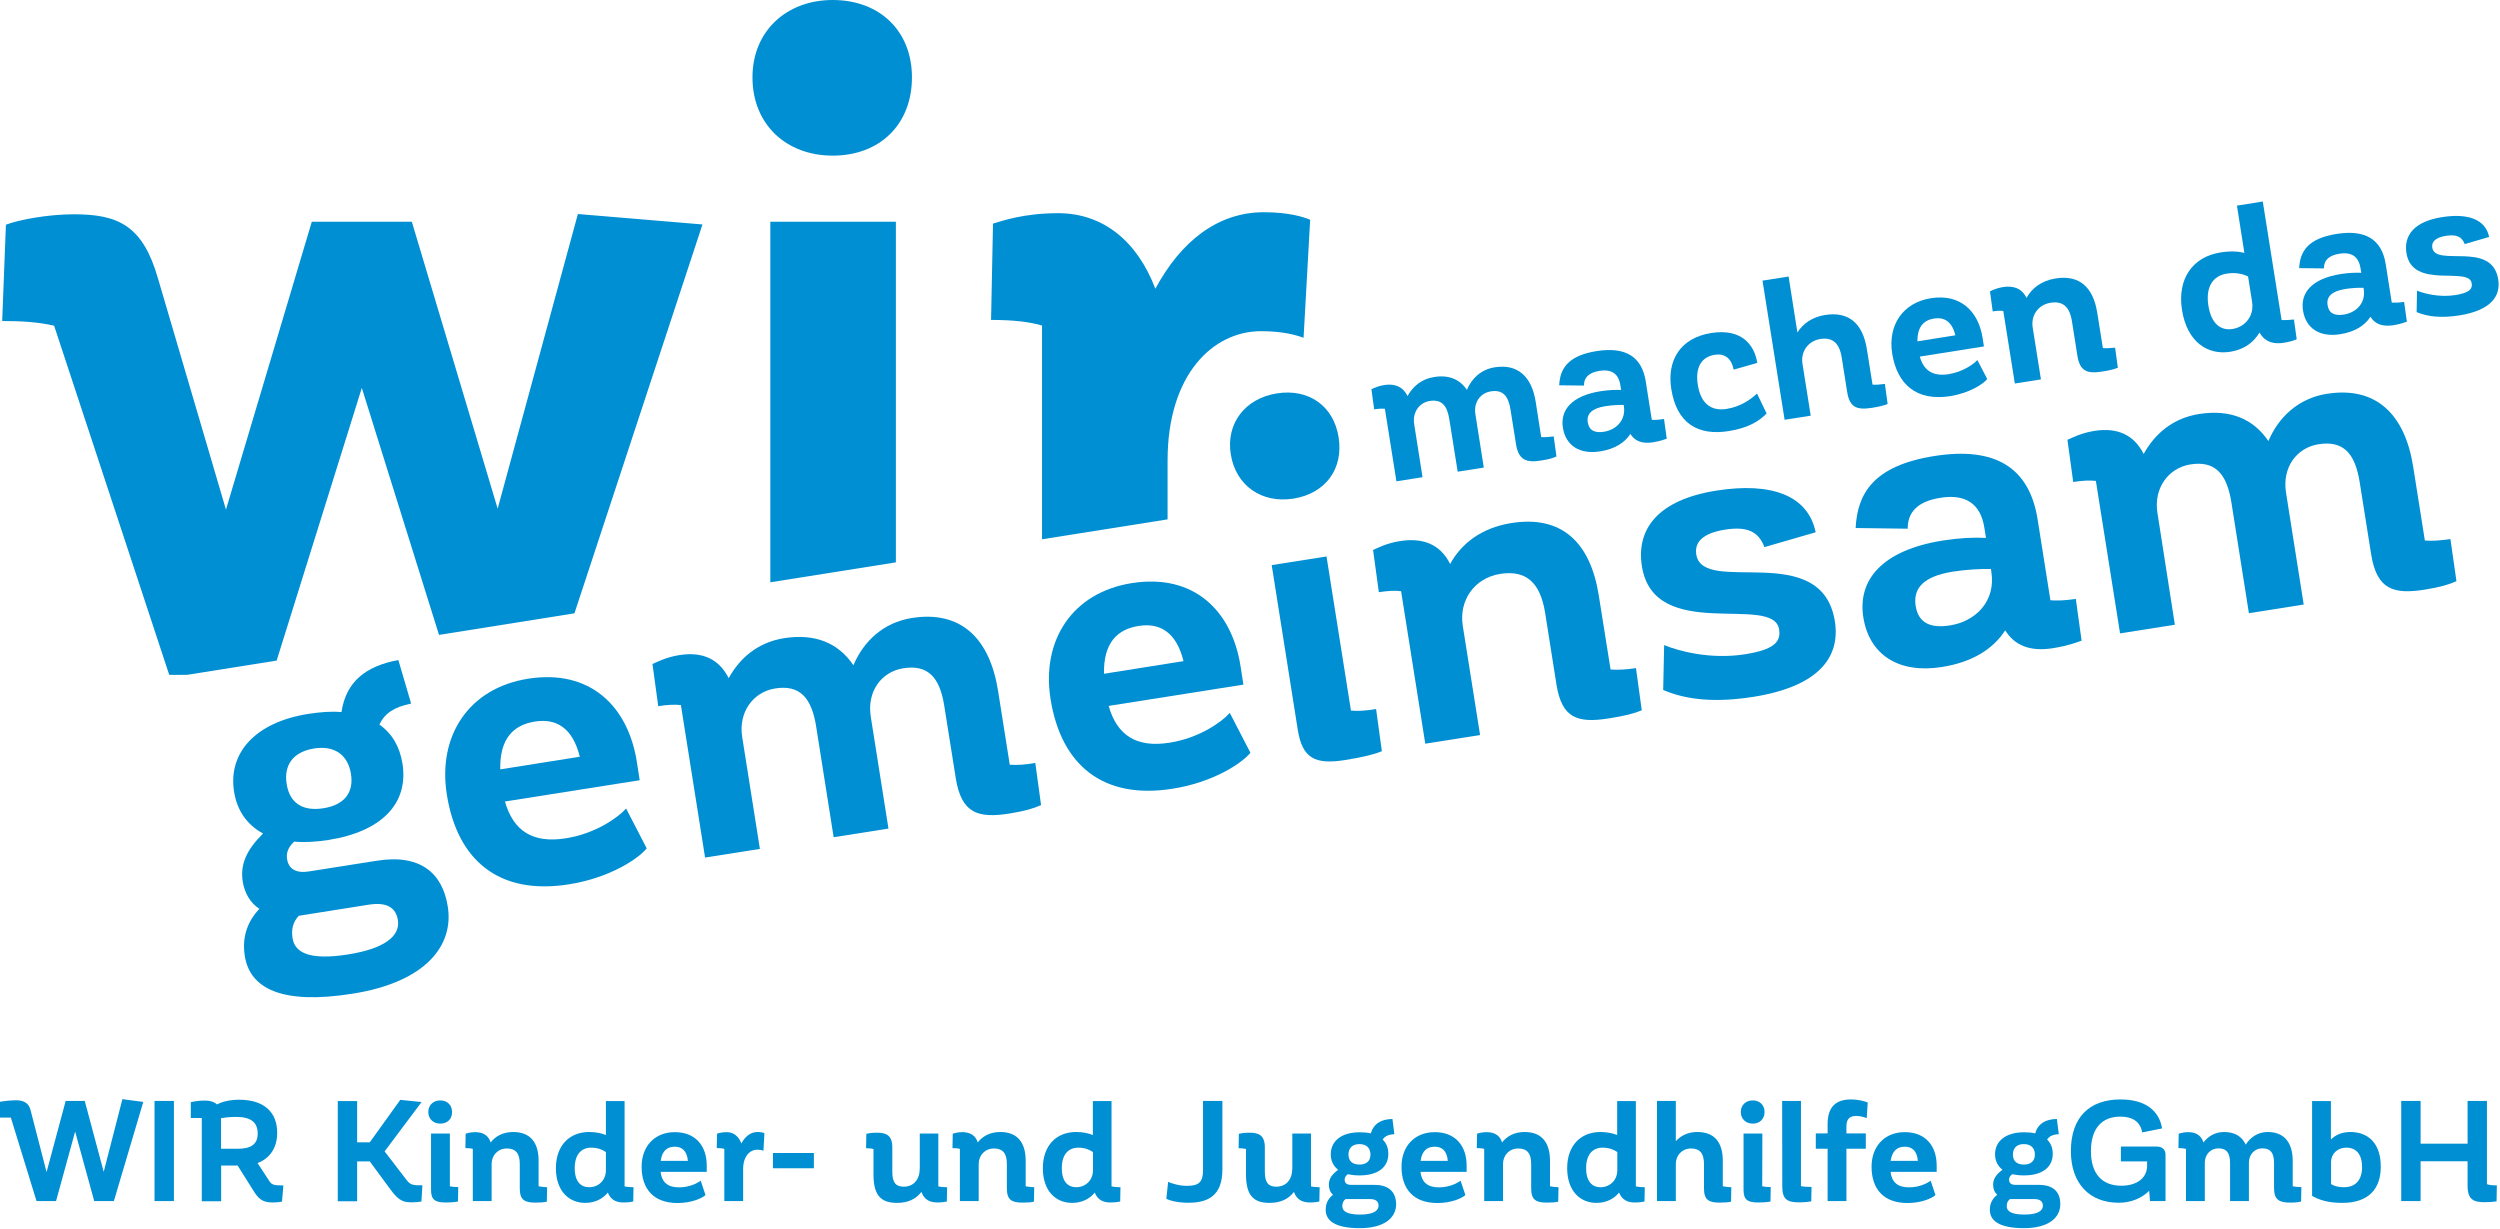 <?xml version="1.0" encoding="UTF-8" standalone="no"?> <svg xmlns="http://www.w3.org/2000/svg" xmlns:xlink="http://www.w3.org/1999/xlink" xmlns:serif="http://www.serif.com/" width="100%" height="100%" viewBox="0 0 1820 895" version="1.1" xml:space="preserve" style="fill-rule:evenodd;clip-rule:evenodd;stroke-linejoin:round;stroke-miterlimit:2;"> <g transform="matrix(1,0,0,1,-93.4,-640.7)"> <g id="Ebene_1_1_"> <g> <path d="M1261.2,955C1254.5,956.1 1250.3,954.2 1249.3,948.2C1248.3,942.1 1252.1,938 1262.1,936.4C1266.7,935.7 1271.3,935.4 1275.4,935.5L1275.6,936.5C1277.1,946.6 1270,953.6 1261.2,955M1295.9,946.3L1291.5,918.3C1288.6,900.2 1276.7,893 1255.7,896.3C1234.4,899.7 1229.1,909.4 1228.5,921.2L1246.5,921.4C1246.5,915.8 1249.7,912 1257.8,910.7C1266.4,909.3 1271.7,912.6 1273,921L1273.6,924.6C1269.5,924.4 1264.5,924.6 1258.7,925.5C1237.7,928.8 1229.1,939.1 1231.2,952.1C1233.2,964.9 1243.2,971.7 1258.3,969.3C1268.9,967.6 1276.1,963.1 1280.3,956.6C1283.4,961.6 1288.6,964 1296.8,962.7C1302.2,961.8 1305,960.7 1306.8,960.1L1304.8,945.7C1301.2,946.3 1298.5,946.5 1295.9,946.3" style="fill:rgb(0,143,211);fill-rule:nonzero;"></path> <path d="M1350.3,938.4C1339.2,940.2 1331.5,934.5 1329.4,920.8C1327.3,907.7 1332.5,900.4 1341.7,899C1349.8,897.7 1354.1,902.5 1355.5,909.8L1372.7,904.9C1370.6,891.5 1361,879.7 1339.3,883.1C1316.5,886.7 1306.8,903.2 1310.1,923.9C1314,948.7 1329.3,958.2 1352.1,954.5C1366.7,952.2 1374.6,946.8 1379.5,941.7L1372.5,927.2C1368.3,931.1 1361.1,936.7 1350.3,938.4" style="fill:rgb(0,143,211);fill-rule:nonzero;"></path> <path d="M1456.6,920.7L1452.5,895C1449.6,876.7 1439.8,867.2 1422.1,870C1412.5,871.5 1406,876.4 1401.9,882.7L1395.5,842L1376.5,845L1392.6,946.3L1411.6,943.3L1405.6,905.5C1404.2,896.8 1409.6,888.9 1418.6,887.5C1427.4,886.1 1432.5,890.3 1434.2,901.1L1438.1,925.8C1439.9,937.5 1445.3,939.3 1456.2,937.6C1461.8,936.7 1464.9,935.9 1467.6,934.8L1465.6,920.2C1461.9,920.7 1459,920.9 1456.6,920.7" style="fill:rgb(0,143,211);fill-rule:nonzero;"></path> <path d="M1215.4,958.9L1211.4,933.3C1208.5,914.9 1198.4,905.4 1181.5,908.1C1171.6,909.7 1164.8,916.2 1161.3,924.5C1156.1,916.8 1148.1,913.4 1137.3,915.2C1128.3,916.6 1122,922 1118.1,929C1114.7,922.2 1108.9,919.8 1101.1,921C1096.5,921.7 1093.3,923.4 1091.8,924.1L1093.8,938.7C1097.1,938.2 1099.6,938.1 1101.6,938.3L1110,991.1L1129,988.1L1122.9,949.3C1121.6,940.9 1126.6,933.8 1134.3,932.6C1142.7,931.3 1146.9,935.6 1148.5,945.9L1154.6,984.1L1173.6,981.1L1167.5,942.3C1166.1,933.7 1171,926.8 1178.8,925.6C1187.2,924.3 1191.4,928.6 1193,938.6L1197,963.7C1198.9,976 1204.8,977.7 1215.7,975.9C1221,975.1 1223.9,974.2 1226.5,973L1224.5,958.4C1220.7,958.9 1217.8,959.1 1215.4,958.9" style="fill:rgb(0,143,211);fill-rule:nonzero;"></path> <path d="M1624.3,894.1L1620.2,868.4C1617.3,850.1 1607.5,840.6 1589.9,843.4C1579.5,845.1 1572.6,850.5 1568.7,857.6C1565.3,850.5 1559.1,848.5 1551.4,849.7C1546.6,850.5 1543.2,852.3 1542.1,852.8L1544.1,867.4C1547.2,866.9 1549.9,866.8 1551.8,867.1L1560.2,919.9L1579.2,916.9L1573.2,879.1C1571.8,870.4 1577.2,862.5 1586.2,861.1C1595.1,859.7 1600.1,863.9 1601.8,874.7L1605.7,899.4C1607.5,911.1 1612.9,912.9 1623.8,911.2C1629.5,910.3 1632.5,909.5 1635.2,908.4L1633.2,893.8C1629.6,894.2 1626.7,894.3 1624.3,894.1" style="fill:rgb(0,143,211);fill-rule:nonzero;"></path> <path d="M1718.7,880.2C1710.6,881.5 1703.3,877.1 1701.1,863.2C1698.9,849.1 1704.8,841.4 1714.5,839.9C1721.2,838.8 1726.4,840.2 1730,842L1732.9,860.3C1734.6,870.6 1728,878.7 1718.7,880.2M1754.4,873.7L1740.7,787.4L1721.9,790.4L1727.3,824.8C1722.9,823.7 1717.3,823.3 1709.8,824.5C1689.8,827.7 1678.3,843.5 1681.9,866.4C1685.6,889.7 1700.6,899.4 1717,896.8C1727.3,895.2 1734.3,889.7 1738.3,882.8C1742.7,890.4 1749.6,891.2 1755.6,890.3C1761.5,889.4 1763.8,888.3 1765.4,887.7L1763.4,873.3C1759.6,873.7 1757,873.8 1754.4,873.7" style="fill:rgb(0,143,211);fill-rule:nonzero;"></path> <path d="M1912.1,844.1C1907.6,815.6 1866.4,835.4 1864.1,821C1863.4,816.6 1866.6,813.6 1874,812.4C1881.7,811.2 1885.7,813 1887.7,818.4L1905.5,813.2C1902.9,800.6 1890.4,795.7 1871,798.8C1851,802 1843.2,812 1845.3,825C1849.6,851.8 1890.8,834.3 1892.8,846.9C1893.5,851.3 1890.8,853.9 1881,855.5C1869,857.4 1857.8,854.3 1853,852.3L1852.7,867.9C1860.7,871.3 1870.7,872.4 1883.9,870.3C1906.3,866.7 1914.1,856.7 1912.1,844.1" style="fill:rgb(0,143,211);fill-rule:nonzero;"></path> <path d="M1799.8,869.7C1793.1,870.8 1788.8,868.9 1787.9,862.9C1786.9,856.8 1790.7,852.7 1800.7,851.1C1805.3,850.4 1809.9,850.1 1814,850.2L1814.2,851.2C1815.8,861.3 1808.7,868.3 1799.8,869.7M1834.6,861L1830.2,833C1827.3,814.9 1815.4,807.7 1794.4,811C1773.1,814.4 1767.8,824.1 1767.2,835.9L1785.2,836.1C1785.2,830.5 1788.4,826.7 1796.5,825.4C1805.1,824 1810.4,827.3 1811.8,835.7L1812.4,839.3C1808.3,839.1 1803.3,839.3 1797.5,840.2C1776.5,843.5 1767.9,853.8 1770,866.8C1772,879.6 1782,886.4 1797.1,884C1807.7,882.3 1814.9,877.8 1819.1,871.3C1822.2,876.4 1827.4,878.7 1835.6,877.5C1841,876.6 1843.8,875.5 1845.6,874.9L1843.6,860.5C1839.9,861 1837.1,861.1 1834.6,861" style="fill:rgb(0,143,211);fill-rule:nonzero;"></path> <path d="M1501.4,872.6C1508.8,871.4 1514.5,874.8 1516.9,884.8L1489.3,889.2C1489.2,878.6 1493.8,873.8 1501.4,872.6M1512,913.1C1500.6,914.9 1493.9,910.5 1491,900.3L1537.7,892.9L1536.7,886.5C1533.6,867.2 1520.5,854.4 1499.1,857.8C1478.5,861.1 1467.7,877.5 1470.9,898C1474.5,920.7 1488.8,932.9 1513.1,929.1C1527.4,926.8 1537.3,920.2 1540.1,916.6L1532.9,902.8C1530.2,905.8 1522.5,911.4 1512,913.1" style="fill:rgb(0,143,211);fill-rule:nonzero;"></path> <path d="M828.5,1197.4L820,1143.7C813.9,1105 792.6,1085 757.2,1090.6C736.5,1093.9 722.1,1107.5 714.7,1125C703.8,1108.9 687,1101.7 664.2,1105.3C645.3,1108.3 632,1119.6 623.9,1134.4C616.7,1120.2 604.5,1115 588,1117.6C578.4,1119.1 571.6,1122.7 568.4,1124.1L572.6,1154.8C579.5,1153.7 584.7,1153.5 589.1,1154L606.7,1265L646.6,1258.7L633.7,1177.1C630.9,1159.4 641.5,1144.5 657.7,1141.9C675.4,1139.1 684.2,1148.2 687.6,1169.8L700.3,1250.2L740.2,1243.9L727.3,1162.3C724.5,1144.3 734.8,1129.8 751,1127.2C768.7,1124.4 777.5,1133.5 780.8,1154.4L789.2,1207.2C793.3,1233 805.5,1236.6 828.6,1232.9C839.7,1231.1 845.9,1229.2 851.3,1226.8L847.1,1196.1C839.6,1197.5 833.5,1197.8 828.5,1197.4" style="fill:rgb(0,143,211);fill-rule:nonzero;"></path> <path d="M347,1335.5C318.8,1340 308.1,1334.3 306.4,1323.8C305.3,1316.9 306.9,1311.7 310.9,1307.4L312.1,1307.2L361.9,1299.3C375.4,1297.2 381.7,1301.7 383.1,1310.7C384.8,1322.1 373.4,1331.3 347,1335.5M322,1185.6C337,1183.2 346.7,1190.3 348.9,1204.1C351.1,1217.9 343.9,1226.7 328.9,1229.1C313.6,1231.5 304.3,1225.3 302.1,1211.5C299.9,1197.7 306.7,1188.1 322,1185.6M367.8,1267.3L318.3,1275.1C309,1276.6 303.6,1273.4 302.4,1266.2C301.7,1262 302.9,1257.8 307.5,1253.4C315,1254.1 323.5,1253.6 332.5,1252.2C372.1,1245.9 390.9,1225.1 386.4,1196.6C384.4,1184.3 378.9,1174.7 369.6,1168.2C373.3,1160.2 380.2,1155.4 392.7,1152.9L383.4,1121.2C359.8,1125.6 345.3,1136.8 342,1159.1C334.5,1158.4 326.6,1159.1 317.9,1160.4C278.6,1166.6 259.4,1189.3 263.8,1217C266,1231.1 273.5,1241.3 284.9,1247.5C272.7,1259.6 268.2,1270.1 270.1,1282.4C271.5,1291.1 275.7,1298.1 282.2,1302.3C274.8,1310.2 269.2,1321.3 271.6,1336.6C275.3,1360 297.9,1372.4 350.1,1364.1C403.8,1355.6 423.8,1328.7 419.4,1300.8C415.7,1276.6 399.6,1262.2 367.8,1267.3" style="fill:rgb(0,143,211);fill-rule:nonzero;"></path> <path d="M482.8,1166C498.4,1163.5 510.3,1170.6 515.5,1191.6L457.6,1200.8C457.1,1178.7 466.9,1168.5 482.8,1166M505.2,1251C481.2,1254.8 467.1,1245.6 461,1224.2L559.1,1208.7L557,1195.2C550.6,1154.7 522.9,1127.7 477.9,1134.8C434.7,1141.6 411.9,1176.3 418.7,1219.2C426.3,1266.9 456.5,1292.6 507.5,1284.5C537.5,1279.8 558.3,1265.7 564.2,1258.3L549.2,1229.3C543.4,1235.8 527.1,1247.6 505.2,1251" style="fill:rgb(0,143,211);fill-rule:nonzero;"></path> <path d="M1328.3,1044.4C1326.8,1035.1 1333.5,1028.8 1349.1,1026.3C1365.3,1023.7 1373.6,1027.6 1377.9,1039L1415.2,1028.2C1409.8,1001.7 1383.5,991.4 1342.7,997.9C1300.7,1004.6 1284.4,1025.6 1288.7,1052.9C1297.6,1109.3 1384.4,1072.5 1388.6,1098.9C1390.1,1108.2 1384.5,1113.7 1363.8,1117C1338.6,1121 1315.1,1114.6 1304.9,1110.3L1304.2,1143C1321,1150.2 1342,1152.4 1369.9,1148C1417,1140.5 1433.3,1119.5 1429.2,1093.1C1419.7,1033 1333.1,1074.7 1328.3,1044.4" style="fill:rgb(0,143,211);fill-rule:nonzero;"></path> <path d="M1513,1096C1498.9,1098.2 1490,1094.4 1488,1081.8C1486,1068.9 1493.8,1060.3 1514.8,1056.9C1524.4,1055.4 1534.1,1054.8 1542.8,1054.9L1543.1,1057C1546.5,1078.4 1531.6,1093.1 1513,1096M1586.1,1077.7L1576.8,1018.9C1570.8,980.8 1545.6,965.7 1501.5,972.7C1456.8,979.8 1445.6,1000.3 1444.3,1025.1L1482.2,1025.6C1482.2,1013.9 1488.9,1005.8 1506,1003.1C1524,1000.2 1535.2,1007.1 1538,1024.8L1539.2,1032.3C1530.5,1031.8 1520.1,1032.3 1507.8,1034.2C1463.7,1041.2 1445.6,1062.8 1449.9,1090.1C1454.2,1117.1 1475.2,1131.3 1507,1126.3C1529.2,1122.8 1544.3,1113.3 1553.2,1099.6C1559.8,1110.2 1570.7,1115.3 1587.8,1112.6C1599.2,1110.8 1605,1108.4 1608.8,1107.1L1604.6,1076.7C1597.2,1077.8 1591.4,1078.1 1586.1,1077.7" style="fill:rgb(0,143,211);fill-rule:nonzero;"></path> <path d="M922.3,1096.4C937.9,1093.9 949.8,1101 955,1122L897.1,1131.2C896.7,1109.1 906.4,1098.9 922.3,1096.4M944.7,1181.4C920.7,1185.2 906.6,1176 900.5,1154.6L998.6,1139.1L996.5,1125.6C990.1,1085.1 962.4,1058.1 917.4,1065.2C874.2,1072 851.4,1106.7 858.2,1149.6C865.8,1197.3 896,1223 947,1214.9C977,1210.2 997.8,1196.1 1003.7,1188.7L988.7,1159.7C982.9,1166.2 966.6,1178 944.7,1181.4" style="fill:rgb(0,143,211);fill-rule:nonzero;"></path> <path d="M1877.3,1033.1C1869.8,1034.3 1863.7,1034.6 1858.7,1034.2L1850.2,980.5C1844.1,941.8 1822.8,921.8 1787.3,927.4C1766.6,930.7 1752.2,944.3 1744.8,961.8C1733.9,945.7 1717.1,938.5 1694.3,942.1C1675.4,945.1 1662.1,956.4 1654,971.2C1646.8,957 1634.6,951.8 1618.1,954.4C1608.5,955.9 1601.7,959.5 1598.5,960.9L1602.7,991.6C1609.6,990.5 1614.8,990.3 1619.2,990.8L1636.8,1101.8L1676.7,1095.5L1664,1014C1661.2,996.3 1671.8,981.4 1688,978.8C1705.7,976 1714.5,985.1 1717.9,1006.7L1730.6,1087.1L1770.5,1080.8L1757.6,999.2C1754.8,981.2 1765.1,966.7 1781.3,964.1C1799,961.3 1807.8,970.3 1811.2,991.4L1819.6,1044.2C1823.7,1070 1835.9,1073.6 1859,1069.9C1870.1,1068.1 1876.3,1066.2 1881.7,1063.8L1877.3,1033.1Z" style="fill:rgb(0,143,211);fill-rule:nonzero;"></path> <path d="M1076.9,1158L1059.1,1045.8L1019.2,1052.1L1038.2,1172.1C1041.5,1192.8 1050.8,1197.5 1072.7,1194C1086.5,1191.8 1094.2,1189.7 1099.4,1187.6L1095.2,1156.9C1088,1158.1 1081.9,1158.5 1076.9,1158" style="fill:rgb(0,143,211);fill-rule:nonzero;"></path> <path d="M1265.9,1128.1L1257.3,1074.1C1251.2,1035.7 1230.5,1015.6 1193.6,1021.5C1171.7,1025 1157.2,1036.5 1149.1,1051.3C1141.8,1036.5 1128.8,1032.1 1112.6,1034.6C1102.4,1036.2 1095.3,1040.1 1093,1041.1L1097.2,1071.8C1103.8,1070.8 1109.3,1070.5 1113.4,1071.1L1131,1182.1L1170.9,1175.8L1158.3,1096.3C1155.4,1078 1166.6,1061.5 1185.5,1058.5C1204.1,1055.6 1214.7,1064.3 1218.3,1087.1L1226.5,1139C1230.4,1163.6 1241.8,1167.3 1264.6,1163.7C1276.6,1161.8 1282.8,1160.2 1288.6,1157.8L1284.4,1127.1C1277,1128.2 1270.9,1128.5 1265.9,1128.1" style="fill:rgb(0,143,211);fill-rule:nonzero;"></path> <path d="M1035,1003.7C1012.3,1007.3 993.1,994.6 989.4,971.4C985.8,948.7 1000.1,930.7 1022.9,927.1C1046.1,923.4 1064.3,936.2 1067.9,959C1071.6,982.2 1058.2,1000 1035,1003.7" style="fill:rgb(0,143,211);fill-rule:nonzero;"></path> <path d="M1042.4,886.6L1047.2,800.7C1042.4,798.6 1031.4,795.2 1013.5,795.2C979.8,795.2 953,816.5 934.5,850.9C921.4,816.5 896.7,795.9 863.7,795.9C839,795.9 823.2,801.4 816.3,803.5L814.9,873.6C830.7,873.6 843.1,875 852,877.7L852,1033.3L943.4,1018.8L943.4,975.9C943.4,913.4 976.4,881.8 1011.4,881.8C1027.3,881.8 1036.9,884.6 1042.4,886.6M757.3,697C757.3,663.3 733.9,640.7 699.6,640.7C665.9,640.7 641.2,663.4 641.2,697C641.2,731.4 665.9,754 699.6,754C733.9,754 757.3,731.3 757.3,697M511.6,1087.2L604.8,804.1L514.1,796.5L455.7,1011L393.2,802.1L320.4,802.1L257.9,1011.7L208.4,843.4C197.4,804.9 179.5,796.7 147.2,796.7C128,796.7 106.7,800.8 97.7,804.3L95,874.4C108.7,874.4 121.1,875.1 132.8,877.8L216.6,1132L229.5,1132L294.8,1121.6L356.8,923.1L413,1102.9L511.6,1087.2ZM745.6,802.1L654.2,802.1L654.2,1064.6L745.6,1050.1L745.6,802.1Z" style="fill:rgb(0,143,211);fill-rule:nonzero;"></path> </g> </g> <path d="M1903.9,1502.8L1903.9,1442.2L1889.8,1442.2L1889.8,1473.3L1855.6,1473.3L1855.6,1442.2L1841.5,1442.2L1841.5,1515.1L1855.6,1515.1L1855.6,1486.1L1889.8,1486.1L1889.8,1504.1C1889.8,1513.9 1894.2,1515.9 1901.9,1515.9C1905.2,1515.9 1908.5,1515.7 1910.9,1515.3L1911.1,1503.6C1908,1503.7 1905.4,1503.4 1903.9,1502.8M1799.7,1505C1795,1505 1792,1503.8 1790.4,1502.7L1790.4,1486.8C1790.4,1480.9 1794.7,1476.2 1801.7,1476.2C1808.7,1476.2 1813,1481.1 1813,1490.4C1812.9,1499.9 1808.2,1505 1799.7,1505M1804.5,1464.8C1798.2,1464.8 1793.5,1467 1790.3,1470.3L1790.3,1442.3L1776.6,1442.3L1776.6,1511.3C1782,1514.4 1788.6,1516.4 1798.6,1516.4C1818.2,1516.4 1826.6,1505.7 1826.6,1490.2C1826.7,1473.3 1817.7,1464.8 1804.5,1464.8M1762.5,1504.3L1762.5,1485.9C1762.5,1472.6 1756.4,1464.8 1744.3,1464.8C1737.2,1464.8 1731.7,1468.6 1728.3,1474C1725.5,1468 1720.3,1464.8 1712.5,1464.8C1706,1464.8 1701,1467.9 1697.5,1472.4C1695.9,1467.3 1692.1,1464.9 1686.4,1464.9C1683.1,1464.9 1680.7,1465.7 1679.5,1466L1679.3,1476.5C1681.7,1476.5 1683.4,1476.7 1684.8,1477.1L1684.8,1515.1L1698.5,1515.1L1698.5,1487.2C1698.5,1481.1 1702.8,1476.7 1708.4,1476.7C1714.5,1476.7 1716.9,1480.2 1716.9,1487.6L1716.9,1515.1L1730.6,1515.1L1730.6,1487.2C1730.6,1481 1734.8,1476.7 1740.4,1476.7C1746.5,1476.7 1748.9,1480.2 1748.9,1487.4L1748.9,1505.5C1748.9,1514.3 1752.8,1516.2 1760.7,1516.2C1764.5,1516.2 1766.6,1515.9 1768.6,1515.4L1768.8,1504.9C1766.2,1504.9 1764.1,1504.7 1762.5,1504.3M1663.5,1475.4L1637.4,1475.4L1637.4,1486.2L1656.5,1486.2L1656.5,1489.3C1656.5,1498.5 1648.8,1503.9 1637.7,1503.9C1623.6,1503.9 1615.6,1495.1 1615.6,1478.8C1615.6,1462.1 1623.6,1453.6 1637.1,1453.6C1646.3,1453.6 1651.7,1457.7 1652.9,1465.1L1667.4,1462.2C1665.3,1449.4 1655.5,1441.1 1637.1,1441.1C1614.8,1441.1 1601,1453.8 1601,1478.7C1601,1502.3 1614.6,1516.3 1635.8,1516.3C1645.1,1516.3 1652.8,1512.8 1658,1507.6L1658.6,1515.1L1669.9,1515.1L1669.9,1481.3C1669.9,1477.9 1667.8,1475.4 1663.5,1475.4M1567.2,1524.9C1557.5,1524.9 1554.3,1522.4 1554.3,1518.8C1554.3,1516.4 1555.1,1514.8 1556.7,1513.6L1574.1,1513.6C1578.7,1513.6 1580.6,1515.4 1580.6,1518.5C1580.6,1522.5 1576.2,1524.9 1567.2,1524.9M1566.8,1473.6C1571.9,1473.6 1574.8,1476.5 1574.8,1481.2C1574.8,1485.9 1571.9,1488.5 1566.8,1488.5C1561.6,1488.5 1558.8,1485.9 1558.8,1481.2C1558.8,1476.5 1561.6,1473.6 1566.8,1473.6M1577.8,1503.3L1560.8,1503.3C1557.6,1503.3 1556,1502 1556,1499.5C1556,1498.1 1556.6,1496.7 1558.4,1495.5C1560.9,1496.1 1563.7,1496.4 1566.8,1496.4C1580.3,1496.4 1587.8,1490.4 1587.8,1480.7C1587.8,1476.5 1586.5,1473 1583.7,1470.3C1585.3,1467.8 1587.9,1466.6 1592.2,1466.4L1590.8,1455.3C1582.7,1455.5 1577.2,1458.5 1575,1465.8C1572.5,1465.2 1569.9,1465 1566.9,1465C1553.4,1465 1545.8,1471.6 1545.8,1481C1545.8,1485.8 1547.8,1489.6 1551.2,1492.3C1546.5,1495.7 1544.4,1499 1544.4,1503.2C1544.4,1506.2 1545.4,1508.7 1547.4,1510.5C1544.5,1512.8 1542,1516.1 1542,1521.4C1542,1529.4 1548.9,1534.8 1566.8,1534.8C1585.2,1534.8 1593.3,1526.9 1593.3,1517.3C1593.3,1508.9 1588.7,1503.3 1577.8,1503.3M1480.1,1475.5C1485.4,1475.5 1489,1478.5 1489.6,1485.8L1469.8,1485.8C1470.9,1478.4 1474.7,1475.5 1480.1,1475.5M1469.7,1493.8L1503.3,1493.8L1503.3,1489.2C1503.3,1475.3 1495.5,1464.9 1480.1,1464.9C1465.3,1464.9 1455.9,1475.3 1455.9,1490C1455.9,1506.3 1464.6,1516.5 1482.1,1516.5C1492.4,1516.5 1500.1,1512.9 1502.4,1510.7L1498.9,1500.2C1496.6,1502.1 1490.6,1505.1 1483.1,1505.1C1474.9,1505.1 1470.6,1501.3 1469.7,1493.8M1444.6,1453.1C1448.1,1453.1 1450.7,1454.1 1452.4,1454.7L1453.1,1443.3C1451.5,1442.7 1447.2,1441.1 1440.7,1441.1C1430.2,1441.1 1423.9,1446.3 1423.9,1459L1423.9,1465.8L1415.3,1465.8L1415.3,1477L1423.9,1477L1423.9,1515.1L1437.6,1515.1L1437.6,1477L1451.7,1477L1451.7,1465.8L1437.6,1465.8L1437.6,1460.4C1437.6,1455.5 1440,1453.1 1444.6,1453.1M1390.8,1442.2L1404.5,1442.2L1404.5,1504.2C1406.2,1504.6 1409,1504.8 1412.2,1504.8L1412,1515.3C1409.7,1515.7 1407,1516 1403.1,1516C1395,1516 1390.9,1514.2 1390.9,1504.7L1390.8,1442.2ZM1376.3,1504.3C1377.9,1504.7 1380,1504.9 1382.5,1504.9L1382.3,1515.4C1380.4,1515.8 1377.8,1516.1 1373.1,1516.1C1365.6,1516.1 1362.7,1514 1362.7,1507L1362.7,1465.9L1376.4,1465.9L1376.3,1504.3ZM1369.4,1458.7C1364.4,1458.7 1360.7,1455.3 1360.7,1450.2C1360.7,1445.2 1364.4,1441.8 1369.4,1441.8C1374.5,1441.8 1378,1445.2 1378,1450.2C1378,1455.3 1374.5,1458.7 1369.4,1458.7M1347.6,1504.3L1347.6,1485.8C1347.6,1472.6 1341.8,1464.8 1329,1464.8C1322.1,1464.8 1317,1467.5 1313.4,1471.5L1313.4,1442.2L1299.7,1442.2L1299.7,1515.1L1313.4,1515.1L1313.4,1488C1313.4,1481.7 1318,1476.8 1324.5,1476.8C1330.9,1476.8 1333.9,1480.3 1333.9,1488.1L1333.9,1505.9C1333.9,1514.3 1337.5,1516.2 1345.3,1516.2C1349.3,1516.2 1351.6,1516 1353.6,1515.5L1353.8,1505C1351.3,1504.9 1349.3,1504.7 1347.6,1504.3M1258.6,1505C1252.7,1505 1248.1,1501.1 1248.1,1491.1C1248.1,1480.9 1253.1,1476.2 1260.1,1476.2C1264.9,1476.2 1268.4,1477.7 1270.8,1479.4L1270.8,1492.6C1270.8,1500.1 1265.2,1505 1258.6,1505M1284.3,1504.4L1284.3,1442.3L1270.7,1442.3L1270.7,1467C1267.7,1465.8 1263.8,1464.8 1258.5,1464.8C1244.1,1464.8 1234.3,1474.7 1234.3,1491.1C1234.3,1507.8 1243.8,1516.4 1255.6,1516.4C1263,1516.4 1268.5,1513.3 1272.1,1508.9C1274.4,1514.8 1279.1,1516.1 1283.4,1516.1C1287.6,1516.1 1289.4,1515.6 1290.6,1515.4L1290.8,1505C1288,1505 1286.2,1504.8 1284.3,1504.4M1221.8,1504.3L1221.8,1485.8C1221.8,1472.6 1215.9,1464.8 1203.3,1464.8C1195.8,1464.8 1190.4,1467.9 1186.9,1472.4C1185.3,1467.1 1181.2,1464.9 1175.6,1464.9C1172.1,1464.9 1169.5,1465.8 1168.7,1466L1168.5,1476.5C1170.8,1476.5 1172.6,1476.7 1173.9,1477.1L1173.9,1515.1L1187.6,1515.1L1187.6,1488C1187.6,1481.7 1192.2,1476.8 1198.7,1476.8C1205.1,1476.8 1208.1,1480.3 1208.1,1488.1L1208.1,1505.9C1208.1,1514.3 1211.7,1516.2 1219.5,1516.2C1223.6,1516.2 1225.8,1516 1227.8,1515.5L1228,1505C1225.5,1504.9 1223.4,1504.7 1221.8,1504.3M1137.9,1475.5C1143.2,1475.5 1146.8,1478.5 1147.4,1485.8L1127.6,1485.8C1128.6,1478.4 1132.4,1475.5 1137.9,1475.5M1127.5,1493.8L1161.1,1493.8L1161.1,1489.2C1161.1,1475.3 1153.3,1464.9 1137.9,1464.9C1123.1,1464.9 1113.7,1475.3 1113.7,1490C1113.7,1506.3 1122.4,1516.5 1139.9,1516.5C1150.2,1516.5 1157.9,1512.9 1160.2,1510.7L1156.7,1500.2C1154.4,1502.1 1148.4,1505.1 1140.9,1505.1C1132.6,1505.1 1128.4,1501.3 1127.5,1493.8M1083.5,1524.9C1073.9,1524.9 1070.6,1522.4 1070.6,1518.8C1070.6,1516.4 1071.4,1514.8 1073,1513.6L1090.5,1513.6C1095.1,1513.6 1097,1515.4 1097,1518.5C1096.9,1522.5 1092.6,1524.9 1083.5,1524.9M1083.1,1473.6C1088.2,1473.6 1091.1,1476.5 1091.1,1481.2C1091.1,1485.9 1088.2,1488.5 1083.1,1488.5C1077.9,1488.5 1075.1,1485.9 1075.1,1481.2C1075.1,1476.5 1077.9,1473.6 1083.1,1473.6M1094.1,1503.3L1077.1,1503.3C1073.9,1503.3 1072.3,1502 1072.3,1499.5C1072.3,1498.1 1072.9,1496.7 1074.7,1495.5C1077.2,1496.1 1080,1496.4 1083.1,1496.4C1096.7,1496.4 1104.1,1490.4 1104.1,1480.7C1104.1,1476.5 1102.8,1473 1100,1470.3C1101.6,1467.8 1104.2,1466.6 1108.5,1466.4L1107.1,1455.3C1099,1455.5 1093.6,1458.5 1091.3,1465.8C1088.8,1465.2 1086.2,1465 1083.2,1465C1069.7,1465 1062.2,1471.6 1062.2,1481C1062.2,1485.8 1064.1,1489.6 1067.6,1492.3C1062.9,1495.7 1060.8,1499 1060.8,1503.2C1060.8,1506.2 1061.8,1508.7 1063.8,1510.5C1060.9,1512.8 1058.5,1516.1 1058.5,1521.4C1058.5,1529.4 1065.4,1534.8 1083.3,1534.8C1101.7,1534.8 1109.8,1526.9 1109.8,1517.3C1109.6,1508.9 1105,1503.3 1094.1,1503.3M1047.8,1504.4L1047.8,1465.9L1034.2,1465.9L1034.2,1491.1C1034.2,1499.4 1029.8,1504.6 1022.5,1504.6C1016.8,1504.6 1014.2,1501.7 1014.2,1493.7L1014.2,1476C1014.2,1467.1 1009.7,1465.3 1003,1465.3C999.3,1465.3 996.5,1465.8 995.3,1466.1L995.1,1476.6C996.7,1476.6 999.2,1476.8 1000.5,1477.2L1000.5,1495.9C1000.5,1512 1006.9,1516.4 1017.7,1516.4C1025.5,1516.4 1031.4,1513.7 1035.4,1508.4C1037.4,1514.2 1041.7,1516.1 1047,1516.1C1050.3,1516.1 1052.5,1515.7 1053.9,1515.4L1054.1,1505C1051.4,1505 1049.4,1504.8 1047.8,1504.4M983.3,1442.2L983.3,1492.1C983.3,1511.4 972.6,1516.3 958.5,1516.3C950.6,1516.3 944.9,1514.7 942.5,1513.4L943.8,1501.1C946.1,1502.1 951.6,1504 957.4,1504C966.1,1504 969.2,1501.4 969.2,1492.6L969.2,1442.2L983.3,1442.2ZM876.9,1505C871,1505 866.4,1501.1 866.4,1491.1C866.4,1480.9 871.4,1476.2 878.4,1476.2C883.2,1476.2 886.7,1477.7 889.1,1479.4L889.1,1492.6C889.1,1500.1 883.5,1505 876.9,1505M902.6,1504.4L902.6,1442.3L889,1442.3L889,1467C886,1465.8 882.1,1464.8 876.8,1464.8C862.4,1464.8 852.6,1474.7 852.6,1491.1C852.6,1507.8 862,1516.4 873.9,1516.4C881.3,1516.4 886.8,1513.3 890.4,1508.9C892.6,1514.8 897.4,1516.1 901.7,1516.1C905.9,1516.1 907.7,1515.6 908.9,1515.4L909.1,1505C906.3,1505 904.5,1504.8 902.6,1504.4M840.1,1504.3L840.1,1485.8C840.1,1472.6 834.2,1464.8 821.6,1464.8C814.1,1464.8 808.7,1467.9 805.2,1472.4C803.6,1467.1 799.4,1464.9 793.9,1464.9C790.4,1464.9 787.8,1465.8 787,1466L786.8,1476.5C789,1476.5 790.9,1476.7 792.2,1477.1L792.2,1515.1L805.9,1515.1L805.9,1488C805.9,1481.7 810.5,1476.8 817,1476.8C823.4,1476.8 826.4,1480.3 826.4,1488.1L826.4,1505.9C826.4,1514.3 830,1516.2 837.8,1516.2C841.9,1516.2 844.1,1516 846.1,1515.5L846.3,1505C843.8,1504.9 841.7,1504.7 840.1,1504.3M776.5,1504.4L776.5,1465.9L763,1465.9L763,1491.1C763,1499.4 758.6,1504.6 751.3,1504.6C745.6,1504.6 743,1501.7 743,1493.7L743,1476C743,1467.1 738.5,1465.3 731.8,1465.3C728.1,1465.3 725.3,1465.8 724.1,1466.1L723.9,1476.6C725.5,1476.6 728,1476.8 729.3,1477.2L729.3,1495.9C729.3,1512 735.7,1516.4 746.5,1516.4C754.3,1516.4 760.2,1513.7 764.2,1508.4C766.2,1514.2 770.5,1516.1 775.8,1516.1C779.1,1516.1 781.3,1515.7 782.7,1515.4L782.9,1505C780.1,1505 778.2,1504.8 776.5,1504.4M685.9,1491.2L656.1,1491.2L656.1,1480.1L685.9,1480.1L685.9,1491.2ZM644.9,1464.8C639.9,1464.8 635.9,1468 633.1,1473.1C631.2,1468 627.5,1464.9 622.5,1464.9C618.8,1464.9 616.4,1465.7 615.4,1466L615.2,1476.5C617.6,1476.5 619.4,1476.7 620.7,1477.1L620.7,1515.1L634.4,1515.1L634.4,1491.8C634.4,1482.5 639.3,1477.7 644.6,1477.7C647,1477.7 648.4,1478.1 649.2,1478.4L649.9,1465.6C649.3,1465.4 647.6,1464.8 644.9,1464.8M584.6,1475.5C589.9,1475.5 593.5,1478.5 594.2,1485.8L574.4,1485.8C575.4,1478.4 579.2,1475.5 584.6,1475.5M574.3,1493.8L607.9,1493.8L607.9,1489.2C607.9,1475.3 600.1,1464.9 584.7,1464.9C569.9,1464.9 560.5,1475.3 560.5,1490C560.5,1506.3 569.2,1516.5 586.7,1516.5C597,1516.5 604.7,1512.9 607,1510.7L603.5,1500.2C601.2,1502.1 595.2,1505.1 587.7,1505.1C579.4,1505.1 575.2,1501.3 574.3,1493.8M522.3,1505C516.4,1505 511.8,1501.1 511.8,1491.1C511.8,1480.9 516.8,1476.2 523.8,1476.2C528.6,1476.2 532.1,1477.7 534.5,1479.4L534.5,1492.6C534.5,1500.1 529,1505 522.3,1505M548.1,1504.4L548.1,1442.3L534.5,1442.3L534.5,1467C531.5,1465.8 527.6,1464.8 522.3,1464.8C507.9,1464.8 498.1,1474.7 498.1,1491.1C498.1,1507.8 507.6,1516.4 519.4,1516.4C526.8,1516.4 532.3,1513.3 535.9,1508.9C538.2,1514.8 542.9,1516.1 547.2,1516.1C551.4,1516.1 553.2,1515.6 554.4,1515.4L554.6,1505C551.8,1505 549.9,1504.8 548.1,1504.4M485.5,1504.3L485.5,1485.8C485.5,1472.6 479.6,1464.8 467,1464.8C459.5,1464.8 454.1,1467.9 450.6,1472.4C449,1467.1 444.8,1464.9 439.3,1464.9C435.8,1464.9 433.2,1465.8 432.4,1466L432.2,1476.5C434.5,1476.5 436.3,1476.7 437.6,1477.1L437.6,1515.1L451.3,1515.1L451.3,1488C451.3,1481.7 455.9,1476.8 462.4,1476.8C468.8,1476.8 471.8,1480.3 471.8,1488.1L471.8,1505.9C471.8,1514.3 475.4,1516.2 483.2,1516.2C487.3,1516.2 489.5,1516 491.5,1515.5L491.7,1505C489.2,1504.9 487.2,1504.7 485.5,1504.3M420.8,1504.3C422.4,1504.7 424.5,1504.9 427,1504.9L426.8,1515.4C425,1515.8 422.3,1516.1 417.6,1516.1C410.1,1516.1 407.2,1514 407.2,1507L407.2,1465.9L420.9,1465.9L420.9,1504.3L420.8,1504.3ZM413.9,1458.7C408.9,1458.7 405.2,1455.3 405.2,1450.2C405.2,1445.2 408.9,1441.8 413.9,1441.8C419,1441.8 422.5,1445.2 422.5,1450.2C422.6,1455.3 419.1,1458.7 413.9,1458.7M389.2,1499.5L373.4,1478.9L400.3,1443L384.8,1441.4L362.6,1472.3L353.4,1472.3L353.4,1442.3L339.3,1442.3L339.3,1515.2L353.4,1515.2L353.4,1486.2L362.6,1486.2L378,1507.1C384,1515.3 387.6,1516 393.6,1516C396.1,1516 398.4,1515.7 400.2,1515.4L400.9,1503.6C393,1503.7 392,1503 389.2,1499.5M254.3,1454.7C257.3,1454.2 261.1,1453.8 265.3,1453.8C276.2,1453.8 281,1457.9 281,1465.9C281,1474.1 275.7,1477 266.3,1477L254.3,1477L254.3,1454.7ZM289.4,1500.4L280.9,1487.4C289.8,1484.1 295.2,1476.3 295.2,1465.4C295.2,1450.5 285.8,1441.3 267.5,1441.3C260.2,1441.3 254.9,1442.9 251.3,1444.7C249.3,1442.9 246.5,1441.9 242.7,1441.9C238,1441.9 234.5,1442.6 232.3,1443.1L232.3,1454.6L240.3,1454.6L240.3,1515.2L254.4,1515.2L254.4,1489.2L266.4,1489.2L278.5,1508.5C282.5,1514.7 285.8,1516.1 292.4,1516.1C294.9,1516.1 297.1,1515.8 298.7,1515.5L299.7,1503.7C292.7,1503.7 291.3,1503.3 289.4,1500.4M205.9,1442.2L220,1442.2L220,1515.1L205.9,1515.1L205.9,1442.2ZM182.5,1440.9L168.9,1493.8L155.1,1442.2L141.2,1442.2L127.3,1494L115.6,1448.7C114.5,1444.3 111.3,1441.7 105.2,1441.7C101.2,1441.7 95.4,1442.4 93.4,1442.8L93.4,1454.3L101.3,1454.3L120,1515.1L134.2,1515.1L148.1,1464.5L162,1515.1L176.3,1515.1L197.7,1442.9L182.5,1440.9Z" style="fill:rgb(0,143,211);fill-rule:nonzero;"></path> </g> </svg> 
